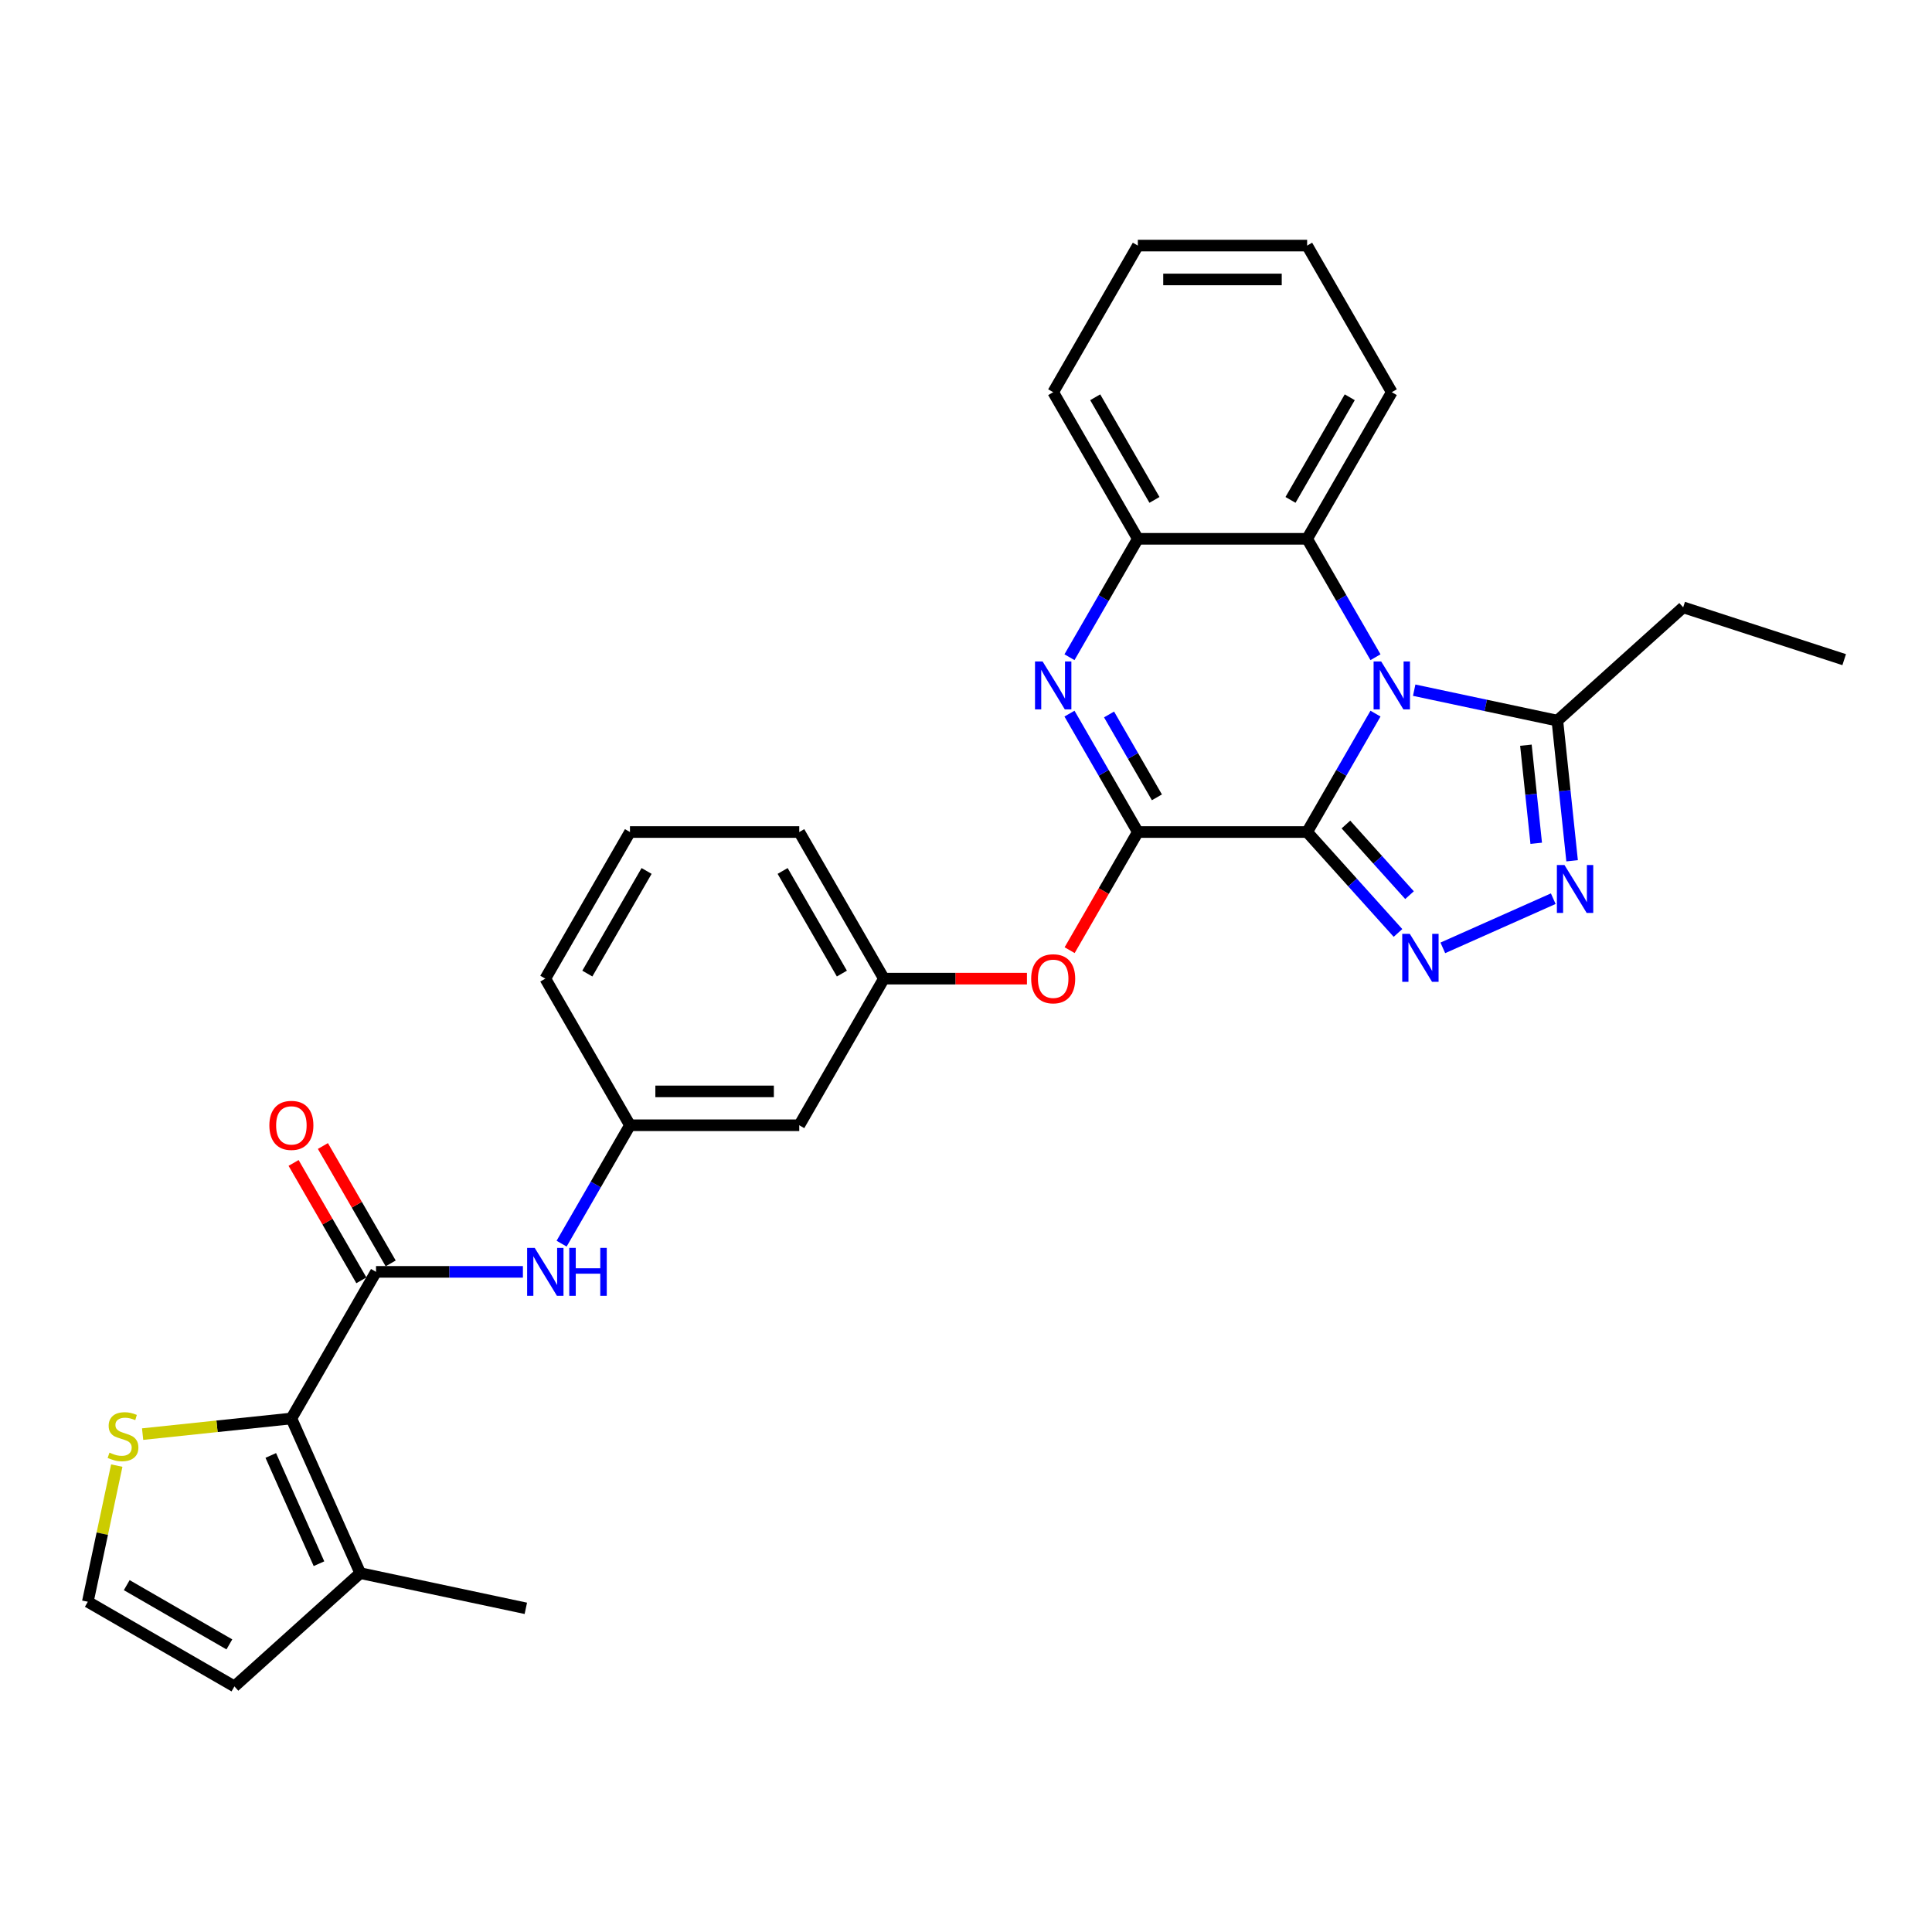 <?xml version='1.0' encoding='iso-8859-1'?>
<svg version='1.1' baseProfile='full'
              xmlns='http://www.w3.org/2000/svg'
                      xmlns:rdkit='http://www.rdkit.org/xml'
                      xmlns:xlink='http://www.w3.org/1999/xlink'
                  xml:space='preserve'
width='1000px' height='1000px' viewBox='0 0 1000 1000'>
<!-- END OF HEADER -->
<rect style='opacity:1.0;fill:#FFFFFF;stroke:none' width='1000' height='1000' x='0' y='0'> </rect>
<path class='bond-0' d='M 676.568,430.659 L 694.26,400.015' style='fill:none;fill-rule:evenodd;stroke:#000000;stroke-width:6px;stroke-linecap:butt;stroke-linejoin:miter;stroke-opacity:1' />
<path class='bond-0' d='M 694.26,400.015 L 711.952,369.372' style='fill:none;fill-rule:evenodd;stroke:#0000FF;stroke-width:6px;stroke-linecap:butt;stroke-linejoin:miter;stroke-opacity:1' />
<path class='bond-1' d='M 676.568,430.659 L 588.943,430.659' style='fill:none;fill-rule:evenodd;stroke:#000000;stroke-width:6px;stroke-linecap:butt;stroke-linejoin:miter;stroke-opacity:1' />
<path class='bond-2' d='M 676.568,430.659 L 700.084,456.776' style='fill:none;fill-rule:evenodd;stroke:#000000;stroke-width:6px;stroke-linecap:butt;stroke-linejoin:miter;stroke-opacity:1' />
<path class='bond-2' d='M 700.084,456.776 L 723.599,482.892' style='fill:none;fill-rule:evenodd;stroke:#0000FF;stroke-width:6px;stroke-linecap:butt;stroke-linejoin:miter;stroke-opacity:1' />
<path class='bond-2' d='M 696.646,426.767 L 713.107,445.049' style='fill:none;fill-rule:evenodd;stroke:#000000;stroke-width:6px;stroke-linecap:butt;stroke-linejoin:miter;stroke-opacity:1' />
<path class='bond-2' d='M 713.107,445.049 L 729.568,463.331' style='fill:none;fill-rule:evenodd;stroke:#0000FF;stroke-width:6px;stroke-linecap:butt;stroke-linejoin:miter;stroke-opacity:1' />
<path class='bond-5' d='M 731.982,357.239 L 769.037,365.116' style='fill:none;fill-rule:evenodd;stroke:#0000FF;stroke-width:6px;stroke-linecap:butt;stroke-linejoin:miter;stroke-opacity:1' />
<path class='bond-5' d='M 769.037,365.116 L 806.091,372.992' style='fill:none;fill-rule:evenodd;stroke:#000000;stroke-width:6px;stroke-linecap:butt;stroke-linejoin:miter;stroke-opacity:1' />
<path class='bond-8' d='M 711.952,340.175 L 694.26,309.532' style='fill:none;fill-rule:evenodd;stroke:#0000FF;stroke-width:6px;stroke-linecap:butt;stroke-linejoin:miter;stroke-opacity:1' />
<path class='bond-8' d='M 694.26,309.532 L 676.568,278.888' style='fill:none;fill-rule:evenodd;stroke:#000000;stroke-width:6px;stroke-linecap:butt;stroke-linejoin:miter;stroke-opacity:1' />
<path class='bond-3' d='M 588.943,430.659 L 571.251,400.015' style='fill:none;fill-rule:evenodd;stroke:#000000;stroke-width:6px;stroke-linecap:butt;stroke-linejoin:miter;stroke-opacity:1' />
<path class='bond-3' d='M 571.251,400.015 L 553.559,369.372' style='fill:none;fill-rule:evenodd;stroke:#0000FF;stroke-width:6px;stroke-linecap:butt;stroke-linejoin:miter;stroke-opacity:1' />
<path class='bond-3' d='M 598.813,412.703 L 586.428,391.253' style='fill:none;fill-rule:evenodd;stroke:#000000;stroke-width:6px;stroke-linecap:butt;stroke-linejoin:miter;stroke-opacity:1' />
<path class='bond-3' d='M 586.428,391.253 L 574.044,369.802' style='fill:none;fill-rule:evenodd;stroke:#0000FF;stroke-width:6px;stroke-linecap:butt;stroke-linejoin:miter;stroke-opacity:1' />
<path class='bond-12' d='M 588.943,430.659 L 571.292,461.232' style='fill:none;fill-rule:evenodd;stroke:#000000;stroke-width:6px;stroke-linecap:butt;stroke-linejoin:miter;stroke-opacity:1' />
<path class='bond-12' d='M 571.292,461.232 L 553.64,491.806' style='fill:none;fill-rule:evenodd;stroke:#FF0000;stroke-width:6px;stroke-linecap:butt;stroke-linejoin:miter;stroke-opacity:1' />
<path class='bond-4' d='M 746.802,490.612 L 803.966,465.161' style='fill:none;fill-rule:evenodd;stroke:#0000FF;stroke-width:6px;stroke-linecap:butt;stroke-linejoin:miter;stroke-opacity:1' />
<path class='bond-9' d='M 553.559,340.175 L 571.251,309.532' style='fill:none;fill-rule:evenodd;stroke:#0000FF;stroke-width:6px;stroke-linecap:butt;stroke-linejoin:miter;stroke-opacity:1' />
<path class='bond-9' d='M 571.251,309.532 L 588.943,278.888' style='fill:none;fill-rule:evenodd;stroke:#000000;stroke-width:6px;stroke-linecap:butt;stroke-linejoin:miter;stroke-opacity:1' />
<path class='bond-30' d='M 813.716,445.538 L 809.903,409.265' style='fill:none;fill-rule:evenodd;stroke:#0000FF;stroke-width:6px;stroke-linecap:butt;stroke-linejoin:miter;stroke-opacity:1' />
<path class='bond-30' d='M 809.903,409.265 L 806.091,372.992' style='fill:none;fill-rule:evenodd;stroke:#000000;stroke-width:6px;stroke-linecap:butt;stroke-linejoin:miter;stroke-opacity:1' />
<path class='bond-30' d='M 795.143,436.488 L 792.474,411.097' style='fill:none;fill-rule:evenodd;stroke:#0000FF;stroke-width:6px;stroke-linecap:butt;stroke-linejoin:miter;stroke-opacity:1' />
<path class='bond-30' d='M 792.474,411.097 L 789.806,385.706' style='fill:none;fill-rule:evenodd;stroke:#000000;stroke-width:6px;stroke-linecap:butt;stroke-linejoin:miter;stroke-opacity:1' />
<path class='bond-20' d='M 806.091,372.992 L 871.209,314.359' style='fill:none;fill-rule:evenodd;stroke:#000000;stroke-width:6px;stroke-linecap:butt;stroke-linejoin:miter;stroke-opacity:1' />
<path class='bond-6' d='M 194.63,658.316 L 232.642,658.316' style='fill:none;fill-rule:evenodd;stroke:#000000;stroke-width:6px;stroke-linecap:butt;stroke-linejoin:miter;stroke-opacity:1' />
<path class='bond-6' d='M 232.642,658.316 L 270.654,658.316' style='fill:none;fill-rule:evenodd;stroke:#0000FF;stroke-width:6px;stroke-linecap:butt;stroke-linejoin:miter;stroke-opacity:1' />
<path class='bond-7' d='M 194.63,658.316 L 150.818,734.201' style='fill:none;fill-rule:evenodd;stroke:#000000;stroke-width:6px;stroke-linecap:butt;stroke-linejoin:miter;stroke-opacity:1' />
<path class='bond-15' d='M 202.219,653.934 L 184.679,623.554' style='fill:none;fill-rule:evenodd;stroke:#000000;stroke-width:6px;stroke-linecap:butt;stroke-linejoin:miter;stroke-opacity:1' />
<path class='bond-15' d='M 184.679,623.554 L 167.138,593.173' style='fill:none;fill-rule:evenodd;stroke:#FF0000;stroke-width:6px;stroke-linecap:butt;stroke-linejoin:miter;stroke-opacity:1' />
<path class='bond-15' d='M 187.042,662.697 L 169.502,632.316' style='fill:none;fill-rule:evenodd;stroke:#000000;stroke-width:6px;stroke-linecap:butt;stroke-linejoin:miter;stroke-opacity:1' />
<path class='bond-15' d='M 169.502,632.316 L 151.961,601.935' style='fill:none;fill-rule:evenodd;stroke:#FF0000;stroke-width:6px;stroke-linecap:butt;stroke-linejoin:miter;stroke-opacity:1' />
<path class='bond-11' d='M 150.818,734.201 L 186.458,814.251' style='fill:none;fill-rule:evenodd;stroke:#000000;stroke-width:6px;stroke-linecap:butt;stroke-linejoin:miter;stroke-opacity:1' />
<path class='bond-11' d='M 140.154,753.337 L 165.102,809.371' style='fill:none;fill-rule:evenodd;stroke:#000000;stroke-width:6px;stroke-linecap:butt;stroke-linejoin:miter;stroke-opacity:1' />
<path class='bond-13' d='M 150.818,734.201 L 112.319,738.247' style='fill:none;fill-rule:evenodd;stroke:#000000;stroke-width:6px;stroke-linecap:butt;stroke-linejoin:miter;stroke-opacity:1' />
<path class='bond-13' d='M 112.319,738.247 L 73.82,742.294' style='fill:none;fill-rule:evenodd;stroke:#CCCC00;stroke-width:6px;stroke-linecap:butt;stroke-linejoin:miter;stroke-opacity:1' />
<path class='bond-21' d='M 676.568,278.888 L 720.381,203.002' style='fill:none;fill-rule:evenodd;stroke:#000000;stroke-width:6px;stroke-linecap:butt;stroke-linejoin:miter;stroke-opacity:1' />
<path class='bond-21' d='M 667.963,258.743 L 698.632,205.623' style='fill:none;fill-rule:evenodd;stroke:#000000;stroke-width:6px;stroke-linecap:butt;stroke-linejoin:miter;stroke-opacity:1' />
<path class='bond-31' d='M 676.568,278.888 L 588.943,278.888' style='fill:none;fill-rule:evenodd;stroke:#000000;stroke-width:6px;stroke-linecap:butt;stroke-linejoin:miter;stroke-opacity:1' />
<path class='bond-22' d='M 588.943,278.888 L 545.131,203.002' style='fill:none;fill-rule:evenodd;stroke:#000000;stroke-width:6px;stroke-linecap:butt;stroke-linejoin:miter;stroke-opacity:1' />
<path class='bond-22' d='M 597.548,258.743 L 566.88,205.623' style='fill:none;fill-rule:evenodd;stroke:#000000;stroke-width:6px;stroke-linecap:butt;stroke-linejoin:miter;stroke-opacity:1' />
<path class='bond-10' d='M 290.684,643.717 L 308.376,613.074' style='fill:none;fill-rule:evenodd;stroke:#0000FF;stroke-width:6px;stroke-linecap:butt;stroke-linejoin:miter;stroke-opacity:1' />
<path class='bond-10' d='M 308.376,613.074 L 326.068,582.43' style='fill:none;fill-rule:evenodd;stroke:#000000;stroke-width:6px;stroke-linecap:butt;stroke-linejoin:miter;stroke-opacity:1' />
<path class='bond-16' d='M 186.458,814.251 L 121.34,872.883' style='fill:none;fill-rule:evenodd;stroke:#000000;stroke-width:6px;stroke-linecap:butt;stroke-linejoin:miter;stroke-opacity:1' />
<path class='bond-23' d='M 186.458,814.251 L 272.168,832.469' style='fill:none;fill-rule:evenodd;stroke:#000000;stroke-width:6px;stroke-linecap:butt;stroke-linejoin:miter;stroke-opacity:1' />
<path class='bond-18' d='M 531.549,506.544 L 494.527,506.544' style='fill:none;fill-rule:evenodd;stroke:#FF0000;stroke-width:6px;stroke-linecap:butt;stroke-linejoin:miter;stroke-opacity:1' />
<path class='bond-18' d='M 494.527,506.544 L 457.506,506.544' style='fill:none;fill-rule:evenodd;stroke:#000000;stroke-width:6px;stroke-linecap:butt;stroke-linejoin:miter;stroke-opacity:1' />
<path class='bond-14' d='M 60.436,758.59 L 52.945,793.83' style='fill:none;fill-rule:evenodd;stroke:#CCCC00;stroke-width:6px;stroke-linecap:butt;stroke-linejoin:miter;stroke-opacity:1' />
<path class='bond-14' d='M 52.945,793.83 L 45.455,829.071' style='fill:none;fill-rule:evenodd;stroke:#000000;stroke-width:6px;stroke-linecap:butt;stroke-linejoin:miter;stroke-opacity:1' />
<path class='bond-34' d='M 45.455,829.071 L 121.34,872.883' style='fill:none;fill-rule:evenodd;stroke:#000000;stroke-width:6px;stroke-linecap:butt;stroke-linejoin:miter;stroke-opacity:1' />
<path class='bond-34' d='M 65.6,820.465 L 118.72,851.134' style='fill:none;fill-rule:evenodd;stroke:#000000;stroke-width:6px;stroke-linecap:butt;stroke-linejoin:miter;stroke-opacity:1' />
<path class='bond-17' d='M 326.068,582.43 L 413.693,582.43' style='fill:none;fill-rule:evenodd;stroke:#000000;stroke-width:6px;stroke-linecap:butt;stroke-linejoin:miter;stroke-opacity:1' />
<path class='bond-17' d='M 339.212,564.905 L 400.549,564.905' style='fill:none;fill-rule:evenodd;stroke:#000000;stroke-width:6px;stroke-linecap:butt;stroke-linejoin:miter;stroke-opacity:1' />
<path class='bond-33' d='M 326.068,582.43 L 282.255,506.544' style='fill:none;fill-rule:evenodd;stroke:#000000;stroke-width:6px;stroke-linecap:butt;stroke-linejoin:miter;stroke-opacity:1' />
<path class='bond-19' d='M 457.506,506.544 L 413.693,582.43' style='fill:none;fill-rule:evenodd;stroke:#000000;stroke-width:6px;stroke-linecap:butt;stroke-linejoin:miter;stroke-opacity:1' />
<path class='bond-26' d='M 457.506,506.544 L 413.693,430.659' style='fill:none;fill-rule:evenodd;stroke:#000000;stroke-width:6px;stroke-linecap:butt;stroke-linejoin:miter;stroke-opacity:1' />
<path class='bond-26' d='M 435.757,503.924 L 405.088,450.804' style='fill:none;fill-rule:evenodd;stroke:#000000;stroke-width:6px;stroke-linecap:butt;stroke-linejoin:miter;stroke-opacity:1' />
<path class='bond-27' d='M 871.209,314.359 L 954.545,341.437' style='fill:none;fill-rule:evenodd;stroke:#000000;stroke-width:6px;stroke-linecap:butt;stroke-linejoin:miter;stroke-opacity:1' />
<path class='bond-28' d='M 720.381,203.002 L 676.568,127.117' style='fill:none;fill-rule:evenodd;stroke:#000000;stroke-width:6px;stroke-linecap:butt;stroke-linejoin:miter;stroke-opacity:1' />
<path class='bond-29' d='M 545.131,203.002 L 588.943,127.117' style='fill:none;fill-rule:evenodd;stroke:#000000;stroke-width:6px;stroke-linecap:butt;stroke-linejoin:miter;stroke-opacity:1' />
<path class='bond-24' d='M 326.068,430.659 L 413.693,430.659' style='fill:none;fill-rule:evenodd;stroke:#000000;stroke-width:6px;stroke-linecap:butt;stroke-linejoin:miter;stroke-opacity:1' />
<path class='bond-25' d='M 326.068,430.659 L 282.255,506.544' style='fill:none;fill-rule:evenodd;stroke:#000000;stroke-width:6px;stroke-linecap:butt;stroke-linejoin:miter;stroke-opacity:1' />
<path class='bond-25' d='M 334.673,450.804 L 304.004,503.924' style='fill:none;fill-rule:evenodd;stroke:#000000;stroke-width:6px;stroke-linecap:butt;stroke-linejoin:miter;stroke-opacity:1' />
<path class='bond-32' d='M 676.568,127.117 L 588.943,127.117' style='fill:none;fill-rule:evenodd;stroke:#000000;stroke-width:6px;stroke-linecap:butt;stroke-linejoin:miter;stroke-opacity:1' />
<path class='bond-32' d='M 663.424,144.642 L 602.087,144.642' style='fill:none;fill-rule:evenodd;stroke:#000000;stroke-width:6px;stroke-linecap:butt;stroke-linejoin:miter;stroke-opacity:1' />
<path  class='atom-1' d='M 714.895 342.366
L 723.027 355.509
Q 723.833 356.806, 725.13 359.155
Q 726.427 361.503, 726.497 361.643
L 726.497 342.366
L 729.792 342.366
L 729.792 367.181
L 726.392 367.181
L 717.664 352.811
Q 716.648 351.128, 715.561 349.2
Q 714.51 347.273, 714.194 346.677
L 714.194 367.181
L 710.97 367.181
L 710.97 342.366
L 714.895 342.366
' fill='#0000FF'/>
<path  class='atom-3' d='M 729.715 483.369
L 737.847 496.513
Q 738.653 497.81, 739.95 500.158
Q 741.247 502.507, 741.317 502.647
L 741.317 483.369
L 744.612 483.369
L 744.612 508.185
L 741.212 508.185
L 732.484 493.814
Q 731.468 492.132, 730.381 490.204
Q 729.33 488.276, 729.014 487.681
L 729.014 508.185
L 725.79 508.185
L 725.79 483.369
L 729.715 483.369
' fill='#0000FF'/>
<path  class='atom-4' d='M 539.645 342.366
L 547.777 355.509
Q 548.583 356.806, 549.88 359.155
Q 551.177 361.503, 551.247 361.643
L 551.247 342.366
L 554.542 342.366
L 554.542 367.181
L 551.142 367.181
L 542.414 352.811
Q 541.398 351.128, 540.311 349.2
Q 539.26 347.273, 538.944 346.677
L 538.944 367.181
L 535.72 367.181
L 535.72 342.366
L 539.645 342.366
' fill='#0000FF'/>
<path  class='atom-5' d='M 809.765 447.729
L 817.897 460.873
Q 818.703 462.17, 820 464.518
Q 821.296 466.866, 821.367 467.007
L 821.367 447.729
L 824.661 447.729
L 824.661 472.544
L 821.261 472.544
L 812.534 458.174
Q 811.517 456.492, 810.431 454.564
Q 809.379 452.636, 809.064 452.04
L 809.064 472.544
L 805.839 472.544
L 805.839 447.729
L 809.765 447.729
' fill='#0000FF'/>
<path  class='atom-11' d='M 276.77 645.908
L 284.902 659.052
Q 285.708 660.348, 287.005 662.697
Q 288.302 665.045, 288.372 665.185
L 288.372 645.908
L 291.666 645.908
L 291.666 670.723
L 288.267 670.723
L 279.539 656.353
Q 278.523 654.67, 277.436 652.743
Q 276.385 650.815, 276.069 650.219
L 276.069 670.723
L 272.845 670.723
L 272.845 645.908
L 276.77 645.908
' fill='#0000FF'/>
<path  class='atom-11' d='M 294.646 645.908
L 298.01 645.908
L 298.01 656.458
L 310.699 656.458
L 310.699 645.908
L 314.063 645.908
L 314.063 670.723
L 310.699 670.723
L 310.699 659.262
L 298.01 659.262
L 298.01 670.723
L 294.646 670.723
L 294.646 645.908
' fill='#0000FF'/>
<path  class='atom-13' d='M 533.739 506.615
Q 533.739 500.656, 536.684 497.326
Q 539.628 493.997, 545.131 493.997
Q 550.633 493.997, 553.578 497.326
Q 556.522 500.656, 556.522 506.615
Q 556.522 512.643, 553.543 516.078
Q 550.563 519.478, 545.131 519.478
Q 539.663 519.478, 536.684 516.078
Q 533.739 512.678, 533.739 506.615
M 545.131 516.674
Q 548.916 516.674, 550.949 514.15
Q 553.017 511.592, 553.017 506.615
Q 553.017 501.743, 550.949 499.289
Q 548.916 496.801, 545.131 496.801
Q 541.345 496.801, 539.277 499.254
Q 537.244 501.708, 537.244 506.615
Q 537.244 511.627, 539.277 514.15
Q 541.345 516.674, 545.131 516.674
' fill='#FF0000'/>
<path  class='atom-14' d='M 56.663 751.878
Q 56.943 751.983, 58.1 752.473
Q 59.257 752.964, 60.518 753.28
Q 61.815 753.56, 63.077 753.56
Q 65.425 753.56, 66.792 752.438
Q 68.159 751.282, 68.159 749.284
Q 68.159 747.917, 67.458 747.076
Q 66.792 746.234, 65.741 745.779
Q 64.689 745.323, 62.937 744.797
Q 60.729 744.131, 59.397 743.501
Q 58.1 742.87, 57.154 741.538
Q 56.242 740.206, 56.242 737.963
Q 56.242 734.843, 58.345 732.915
Q 60.483 730.988, 64.689 730.988
Q 67.563 730.988, 70.823 732.355
L 70.017 735.054
Q 67.038 733.827, 64.794 733.827
Q 62.376 733.827, 61.044 734.843
Q 59.712 735.825, 59.747 737.542
Q 59.747 738.874, 60.413 739.68
Q 61.114 740.486, 62.096 740.942
Q 63.112 741.398, 64.794 741.923
Q 67.038 742.624, 68.37 743.325
Q 69.701 744.026, 70.648 745.463
Q 71.629 746.865, 71.629 749.284
Q 71.629 752.719, 69.316 754.576
Q 67.038 756.399, 63.217 756.399
Q 61.009 756.399, 59.327 755.908
Q 57.679 755.453, 55.717 754.646
L 56.663 751.878
' fill='#CCCC00'/>
<path  class='atom-16' d='M 139.427 582.5
Q 139.427 576.542, 142.371 573.212
Q 145.315 569.882, 150.818 569.882
Q 156.321 569.882, 159.265 573.212
Q 162.209 576.542, 162.209 582.5
Q 162.209 588.529, 159.23 591.964
Q 156.251 595.363, 150.818 595.363
Q 145.35 595.363, 142.371 591.964
Q 139.427 588.564, 139.427 582.5
M 150.818 592.559
Q 154.603 592.559, 156.636 590.036
Q 158.704 587.477, 158.704 582.5
Q 158.704 577.628, 156.636 575.175
Q 154.603 572.686, 150.818 572.686
Q 147.032 572.686, 144.965 575.14
Q 142.932 577.593, 142.932 582.5
Q 142.932 587.512, 144.965 590.036
Q 147.032 592.559, 150.818 592.559
' fill='#FF0000'/>
</svg>

